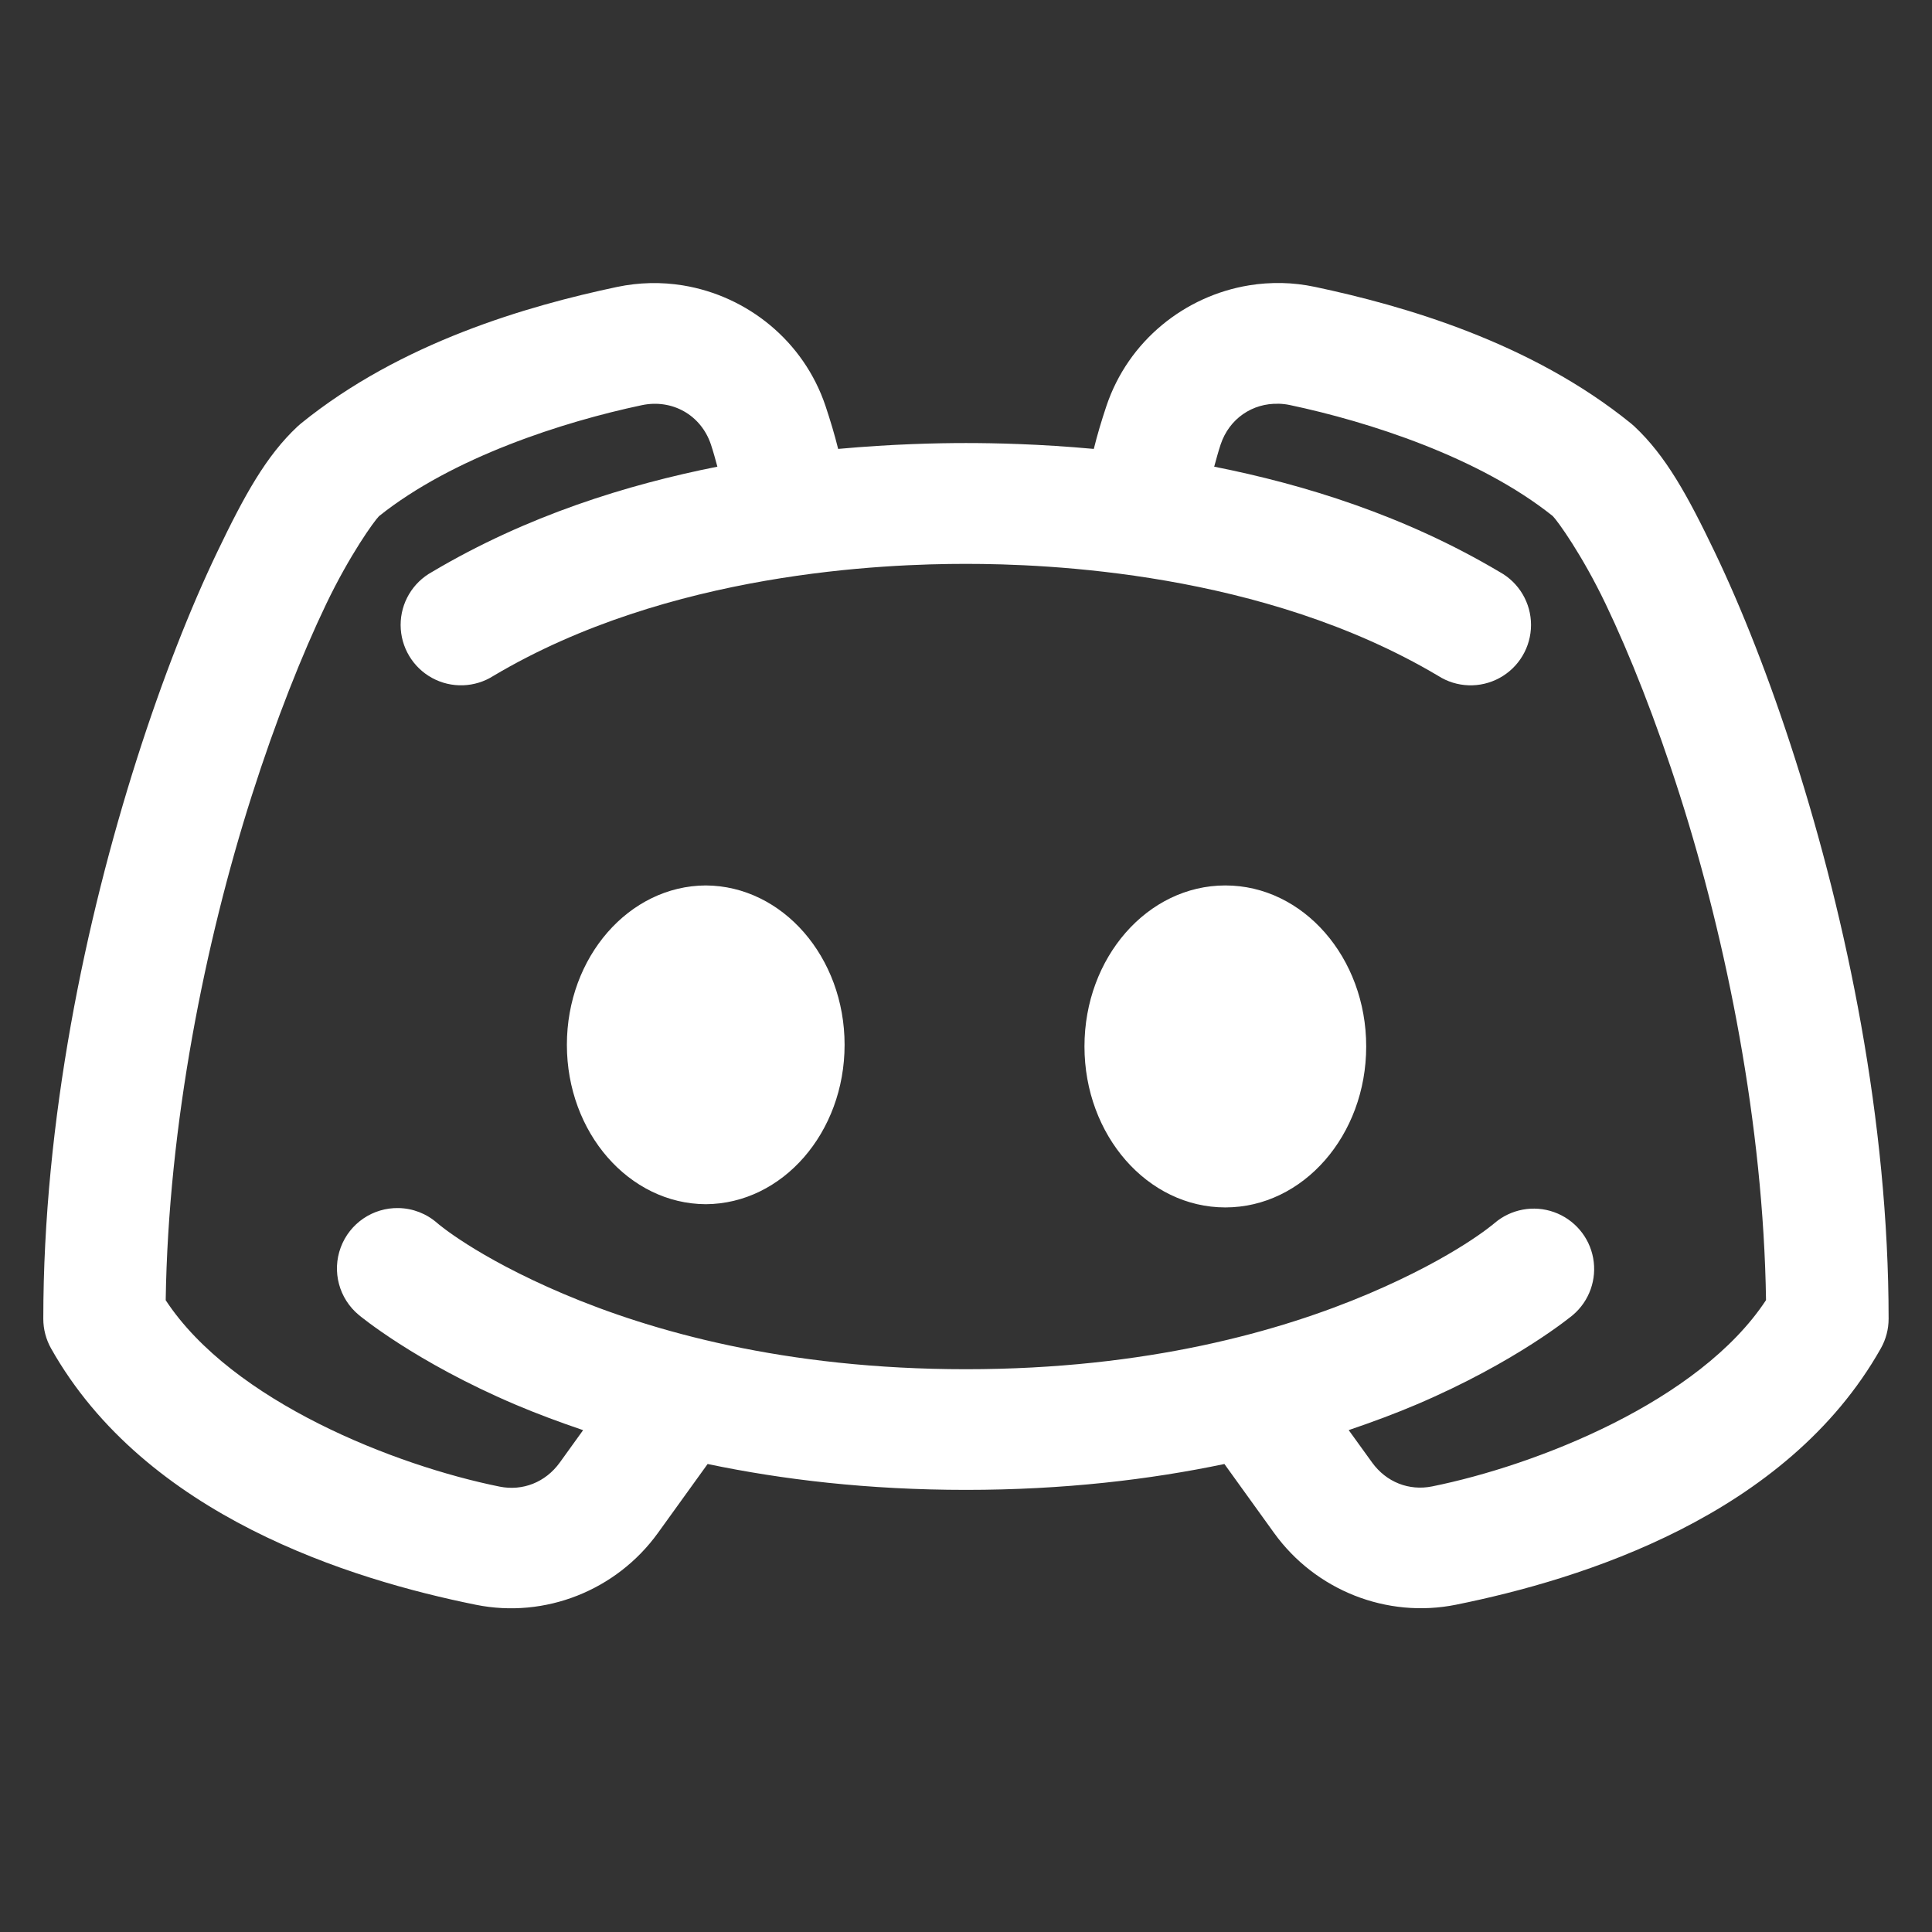 <svg xmlns="http://www.w3.org/2000/svg" x="0px" y="0px" width="100" height="100" viewBox="0,0,256,256">
<rect x="0" y="0" width="256" height="256" fill="#333333" stroke="none"/>
<g fill="#ffffff" fill-rule="nonzero" stroke="none" stroke-width="1" stroke-linecap="butt" stroke-linejoin="miter" stroke-miterlimit="10" stroke-dasharray="" stroke-dashoffset="0" font-family="none" font-weight="none" font-size="none" text-anchor="none" style="mix-blend-mode: normal"><g transform="scale(5.333,5.333)"><path d="M31.846,7.033c-0.274,-0.006 -0.546,0.013 -0.812,0.057c-1.598,0.261 -3.003,1.38 -3.545,3.002c-0.118,0.353 -0.224,0.705 -0.312,1.062c-1.349,-0.124 -2.477,-0.146 -3.176,-0.146c-0.699,0 -1.827,0.023 -3.176,0.146c-0.088,-0.357 -0.195,-0.709 -0.312,-1.061c-0.542,-1.622 -1.947,-2.741 -3.545,-3.002c-0.533,-0.087 -1.088,-0.077 -1.639,0.039c-2.21,0.467 -5.366,1.374 -7.855,3.395c-0.027,0.022 -0.053,0.045 -0.078,0.068c-0.786,0.733 -1.327,1.722 -1.996,3.117c-0.669,1.395 -1.362,3.15 -2,5.15c-1.275,4.001 -2.324,8.977 -2.324,13.908c0,0.258 0.067,0.512 0.193,0.736c2.346,4.162 7.438,5.74 10.557,6.369c1.72,0.347 3.493,-0.36 4.52,-1.783l1.236,-1.715c1.848,0.387 3.987,0.643 6.42,0.643c2.433,0 4.572,-0.256 6.42,-0.643l1.234,1.713c1.026,1.425 2.801,2.13 4.521,1.783c3.119,-0.629 8.209,-2.207 10.555,-6.369c0.127,-0.225 0.193,-0.478 0.193,-0.736c0,-4.932 -1.047,-9.907 -2.322,-13.908c-0.638,-2.001 -1.333,-3.755 -2.002,-5.15c-0.669,-1.395 -1.211,-2.384 -1.996,-3.117c-0.025,-0.024 -0.051,-0.046 -0.078,-0.068c-2.489,-2.02 -5.644,-2.927 -7.855,-3.395c-0.275,-0.058 -0.55,-0.09 -0.824,-0.096zM31.77,10.031c0.092,0.003 0.186,0.013 0.279,0.033c1.954,0.413 4.698,1.293 6.531,2.758c0.123,0.124 0.73,0.965 1.314,2.184c0.594,1.24 1.248,2.882 1.848,4.764c1.159,3.635 2.073,8.172 2.137,12.533c-1.659,2.523 -5.714,4.108 -8.297,4.629c-0.571,0.115 -1.139,-0.105 -1.492,-0.596l-0.58,-0.803c0.6,-0.204 1.165,-0.415 1.668,-0.629c2.514,-1.068 3.904,-2.232 3.904,-2.232c0.408,-0.348 0.599,-0.887 0.502,-1.414c-0.097,-0.527 -0.468,-0.962 -0.974,-1.142c-0.505,-0.179 -1.068,-0.075 -1.476,0.273c0,0 -0.948,0.829 -3.129,1.756c-2.181,0.927 -5.5,1.875 -10.006,1.875c-4.506,0 -7.824,-0.948 -10.006,-1.875c-2.181,-0.927 -3.129,-1.756 -3.129,-1.756c-0.266,-0.234 -0.605,-0.366 -0.959,-0.373c-0.639,-0.014 -1.216,0.378 -1.439,0.977c-0.223,0.599 -0.042,1.273 0.45,1.68c0,0 1.39,1.165 3.904,2.232c0.503,0.214 1.068,0.425 1.668,0.629l-0.58,0.805c-0.355,0.492 -0.923,0.713 -1.494,0.598c-2.583,-0.521 -6.638,-2.107 -8.297,-4.631c0.064,-4.361 0.978,-8.899 2.137,-12.533c0.6,-1.882 1.255,-3.524 1.85,-4.764c0.584,-1.219 1.19,-2.06 1.312,-2.184c1.833,-1.465 4.578,-2.345 6.531,-2.758c0.748,-0.158 1.47,0.239 1.717,0.979c0.064,0.192 0.111,0.37 0.16,0.549c-2.235,0.444 -4.729,1.214 -7.092,2.617c-0.48,0.264 -0.779,0.769 -0.778,1.317c0.001,0.548 0.3,1.052 0.781,1.315c0.481,0.263 1.067,0.242 1.528,-0.053c4.357,-2.588 9.742,-2.781 11.734,-2.781c1.992,0 7.377,0.193 11.734,2.781c0.461,0.296 1.047,0.316 1.528,0.053c0.481,-0.263 0.78,-0.767 0.781,-1.315c0.001,-0.548 -0.298,-1.053 -0.778,-1.317c-2.363,-1.404 -4.858,-2.174 -7.094,-2.617c0.05,-0.18 0.096,-0.358 0.16,-0.551c0.216,-0.647 0.795,-1.031 1.438,-1.012zM17.535,22c-1.908,0.01 -3.45,1.78 -3.45,3.96c0,2.18 1.542,3.95 3.45,3.96c1.908,-0.01 3.45,-1.78 3.45,-3.96c0,-2.18 -1.542,-3.95 -3.45,-3.96zM30.445,22c-1.933,0 -3.5,1.791 -3.5,4c0,2.209 1.567,4 3.5,4c1.933,0 3.5,-1.791 3.5,-4c0,-2.209 -1.567,-4 -3.5,-4z"></path></g></g>
</svg>